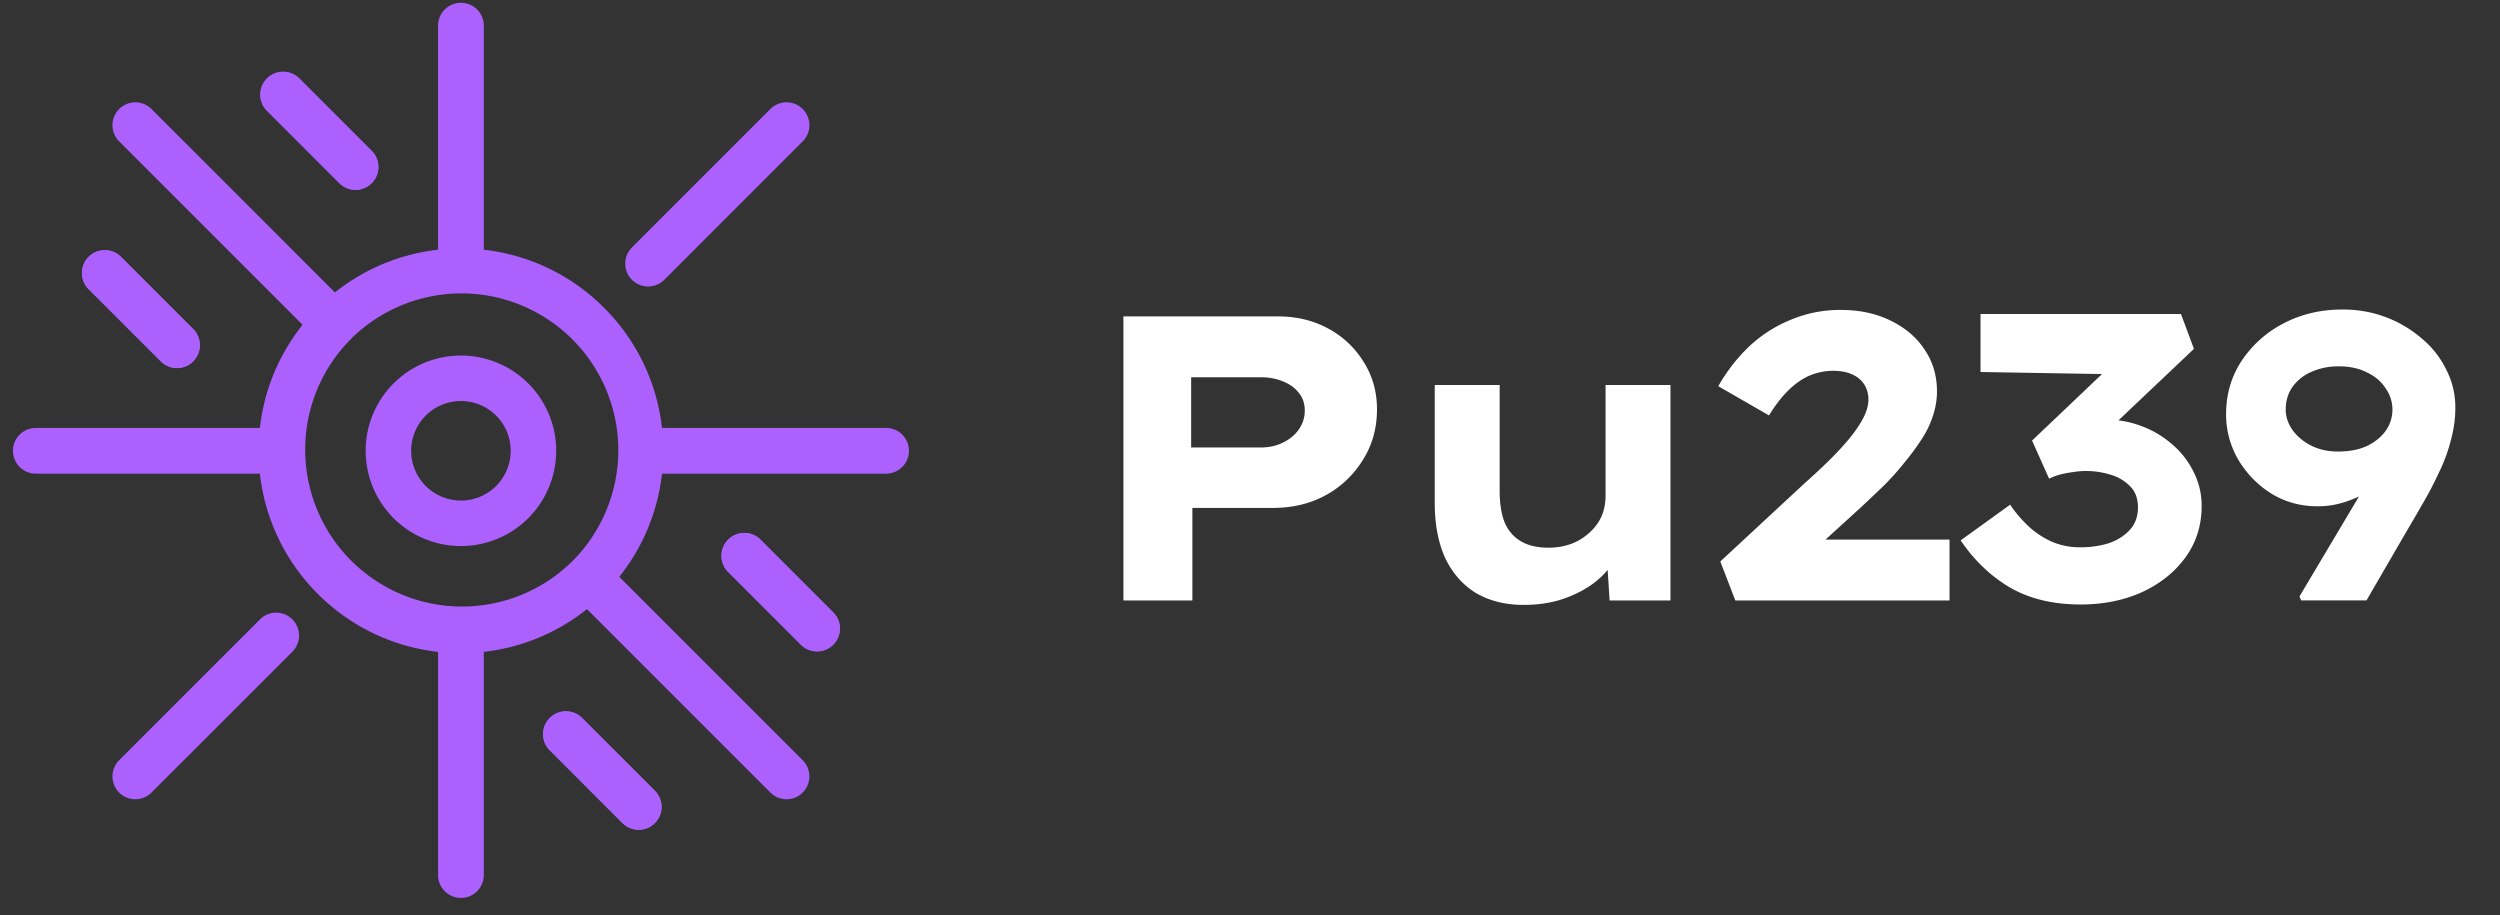 <svg width="142" height="52" viewBox="0 0 142 52" fill="none" xmlns="http://www.w3.org/2000/svg"><rect x="0" y="0" width="142" height="52" fill="#333333" stroke="none"/><path d="M15.166 4.458a1.298 1.298 0 0 1 1.836 0l4.132 4.131a1.299 1.299 0 0 1-1.836 1.837l-4.132-4.132a1.299 1.299 0 0 1 0-1.836ZM5.034 14.59a1.298 1.298 0 0 0 0 1.836l4.132 4.131a1.299 1.299 0 0 0 1.836-1.836L6.871 14.59a1.298 1.298 0 0 0-1.837 0Z" fill="#AC61FF"/><path d="M15.166 4.458a1.298 1.298 0 0 1 1.836 0l4.132 4.131a1.299 1.299 0 0 1-1.836 1.837l-4.132-4.132a1.299 1.299 0 0 1 0-1.836ZM5.034 14.59a1.298 1.298 0 0 0 0 1.836l4.132 4.131a1.299 1.299 0 0 0 1.836-1.836L6.871 14.59a1.298 1.298 0 0 0-1.837 0Zm26.193 26.193a1.298 1.298 0 0 0 0 1.836l4.132 4.132a1.298 1.298 0 1 0 1.836-1.836l-4.131-4.132a1.298 1.298 0 0 0-1.837 0ZM41.36 30.651a1.298 1.298 0 0 1 1.836 0l4.131 4.132a1.298 1.298 0 1 1-1.836 1.836l-4.132-4.131a1.298 1.298 0 0 1 0-1.837Z" fill="#AC61FF"/><path d="M41.36 30.651a1.298 1.298 0 0 1 1.836 0l4.131 4.132a1.298 1.298 0 1 1-1.836 1.836l-4.132-4.131a1.298 1.298 0 0 1 0-1.837ZM31.227 40.783a1.298 1.298 0 0 0 0 1.836l4.132 4.132a1.298 1.298 0 1 0 1.836-1.836l-4.131-4.132a1.298 1.298 0 0 0-1.837 0Z" fill="#AC61FF"/><path fill-rule="evenodd" clip-rule="evenodd" d="M22.355 21.78a5.41 5.41 0 1 1 7.652 7.651 5.41 5.41 0 0 1-7.652-7.652Zm5.825 1.826a2.827 2.827 0 1 0-3.998 3.998 2.827 2.827 0 0 0 3.998-3.998Z" fill="#AC61FF"/><path fill-rule="evenodd" clip-rule="evenodd" d="M27.48 1.458a1.298 1.298 0 1 0-2.598 0v12.726a11.439 11.439 0 0 0-5.859 2.426L8.605 6.192A1.298 1.298 0 1 0 6.769 8.03l10.418 10.418a11.44 11.44 0 0 0-2.427 5.86H2.034a1.298 1.298 0 1 0 0 2.596H14.76a11.446 11.446 0 0 0 3.293 6.83 11.445 11.445 0 0 0 6.83 3.293v12.726a1.299 1.299 0 0 0 2.596 0V37.026a11.438 11.438 0 0 0 5.86-2.427l10.418 10.418a1.298 1.298 0 0 0 1.836-1.836L35.175 32.763a11.44 11.44 0 0 0 2.427-5.86h12.727a1.298 1.298 0 1 0 0-2.597H37.602a11.446 11.446 0 0 0-3.294-6.828 11.445 11.445 0 0 0-6.829-3.294V1.458Zm-7.6 17.847a8.91 8.91 0 1 1 12.601 12.6 8.91 8.91 0 0 1-12.6-12.6Z" fill="#AC61FF"/><path d="M35.887 14.062a1.299 1.299 0 0 0 1.837 1.837l7.87-7.87a1.298 1.298 0 1 0-1.837-1.837l-7.87 7.87ZM6.769 43.18a1.298 1.298 0 1 0 1.836 1.837l8.001-8.001a1.298 1.298 0 1 0-1.836-1.836l-8.001 8Z" fill="#AC61FF"/><path d="M63.81 34.105V17.972h8.78c1.06 0 2.013.23 2.858.692a5.273 5.273 0 0 1 2.005 1.89c.507.798.76 1.697.76 2.696 0 1.075-.269 2.036-.806 2.88a5.66 5.66 0 0 1-2.12 2.006c-.876.476-1.875.714-2.997.714h-4.563v5.255H63.81Zm3.848-8.689h3.964c.46 0 .876-.092 1.245-.276.384-.185.683-.43.898-.738a1.82 1.82 0 0 0 .346-1.083c0-.4-.115-.738-.346-1.014-.215-.277-.514-.492-.898-.645a3.207 3.207 0 0 0-1.245-.23h-3.964v3.986Zm18.882 8.942c-1.03 0-1.928-.223-2.696-.668-.753-.461-1.337-1.122-1.752-1.982-.399-.876-.599-1.928-.599-3.158v-6.683h3.688v6.015c0 .707.092 1.298.276 1.775.2.476.507.837.922 1.083.415.246.945.369 1.59.369.446 0 .86-.07 1.245-.208a3.058 3.058 0 0 0 1.014-.6c.307-.26.545-.568.714-.92.17-.37.254-.785.254-1.245v-6.269h3.687v12.238h-3.457l-.161-2.512.668-.277c-.184.522-.522 1.014-1.014 1.475-.492.46-1.114.837-1.867 1.13-.737.291-1.575.437-2.512.437Zm12.026-.253-.853-2.213 4.794-4.448a39.2 39.2 0 0 0 1.244-1.152c.431-.415.822-.83 1.176-1.245.368-.43.66-.845.875-1.244.216-.4.323-.768.323-1.106a1.58 1.58 0 0 0-.23-.853 1.523 1.523 0 0 0-.692-.576c-.292-.138-.653-.207-1.083-.207-.43 0-.86.084-1.291.253-.414.169-.821.445-1.221.83-.384.368-.76.852-1.129 1.452l-2.88-1.66a9.892 9.892 0 0 1 1.704-2.212 7.623 7.623 0 0 1 2.374-1.544 7.201 7.201 0 0 1 2.881-.576c1.06 0 1.997.2 2.812.599.829.4 1.475.945 1.935 1.636.477.691.715 1.49.715 2.397 0 .46-.077.922-.231 1.383a5.313 5.313 0 0 1-.645 1.336c-.276.43-.599.868-.968 1.314a15.53 15.53 0 0 1-1.175 1.314c-.43.414-.876.837-1.337 1.267l-4.125 3.756-.184-1.958h9.379v3.457H98.566Zm19.62.23c-1.551 0-2.88-.315-3.987-.945-1.106-.645-2.051-1.544-2.834-2.696l2.811-2.028c.277.415.607.806.991 1.175s.822.668 1.314.899a4.02 4.02 0 0 0 1.682.346 5.38 5.38 0 0 0 1.614-.231c.491-.169.891-.422 1.198-.76.307-.338.461-.761.461-1.268s-.146-.907-.438-1.198a2.519 2.519 0 0 0-1.129-.669 4.646 4.646 0 0 0-2.167-.138 5.35 5.35 0 0 0-.714.138 3.457 3.457 0 0 0-.599.23l-.968-2.166 4.655-4.425.622.669-8.204-.138v-3.296h11.385l.737 1.982-6.084 5.762-.922-1.545c.169-.061.43-.107.784-.138a9.311 9.311 0 0 1 1.152-.069c.722 0 1.414.123 2.074.369a5.565 5.565 0 0 1 1.752 1.037 4.82 4.82 0 0 1 1.221 1.567c.307.6.461 1.244.461 1.936 0 1.106-.307 2.082-.922 2.927-.614.845-1.444 1.505-2.489 1.982-1.029.46-2.181.691-3.457.691Zm12.519-.23-.092-.231 6.061-10.186.53 1.244a6.032 6.032 0 0 1-.899 1.498 6.776 6.776 0 0 1-1.336 1.222 7.209 7.209 0 0 1-1.613.806c-.554.2-1.122.3-1.706.3-.968 0-1.844-.238-2.627-.715a5.69 5.69 0 0 1-1.89-1.935 5.078 5.078 0 0 1-.691-2.582c0-1.121.292-2.128.875-3.019a6.35 6.35 0 0 1 2.397-2.143c.999-.522 2.113-.784 3.342-.784.876 0 1.698.147 2.466.438a6.74 6.74 0 0 1 2.051 1.222 5.306 5.306 0 0 1 1.383 1.774 4.64 4.64 0 0 1 .507 2.144c0 .614-.085 1.229-.254 1.843a9.256 9.256 0 0 1-.668 1.821 20.39 20.39 0 0 1-.899 1.728 99.53 99.53 0 0 1-.899 1.544l-2.327 4.01h-3.711Zm2.097-8.458c.646 0 1.199-.108 1.66-.323.461-.23.814-.522 1.06-.876a2.081 2.081 0 0 0-.023-2.397c-.246-.384-.599-.683-1.06-.898-.446-.23-.984-.346-1.614-.346-.537 0-1.037.1-1.498.3a2.53 2.53 0 0 0-1.083.83c-.276.368-.415.813-.415 1.336 0 .384.123.76.369 1.13.261.368.615.668 1.06.898.446.23.961.346 1.544.346Z" fill="#fff"/></svg>
